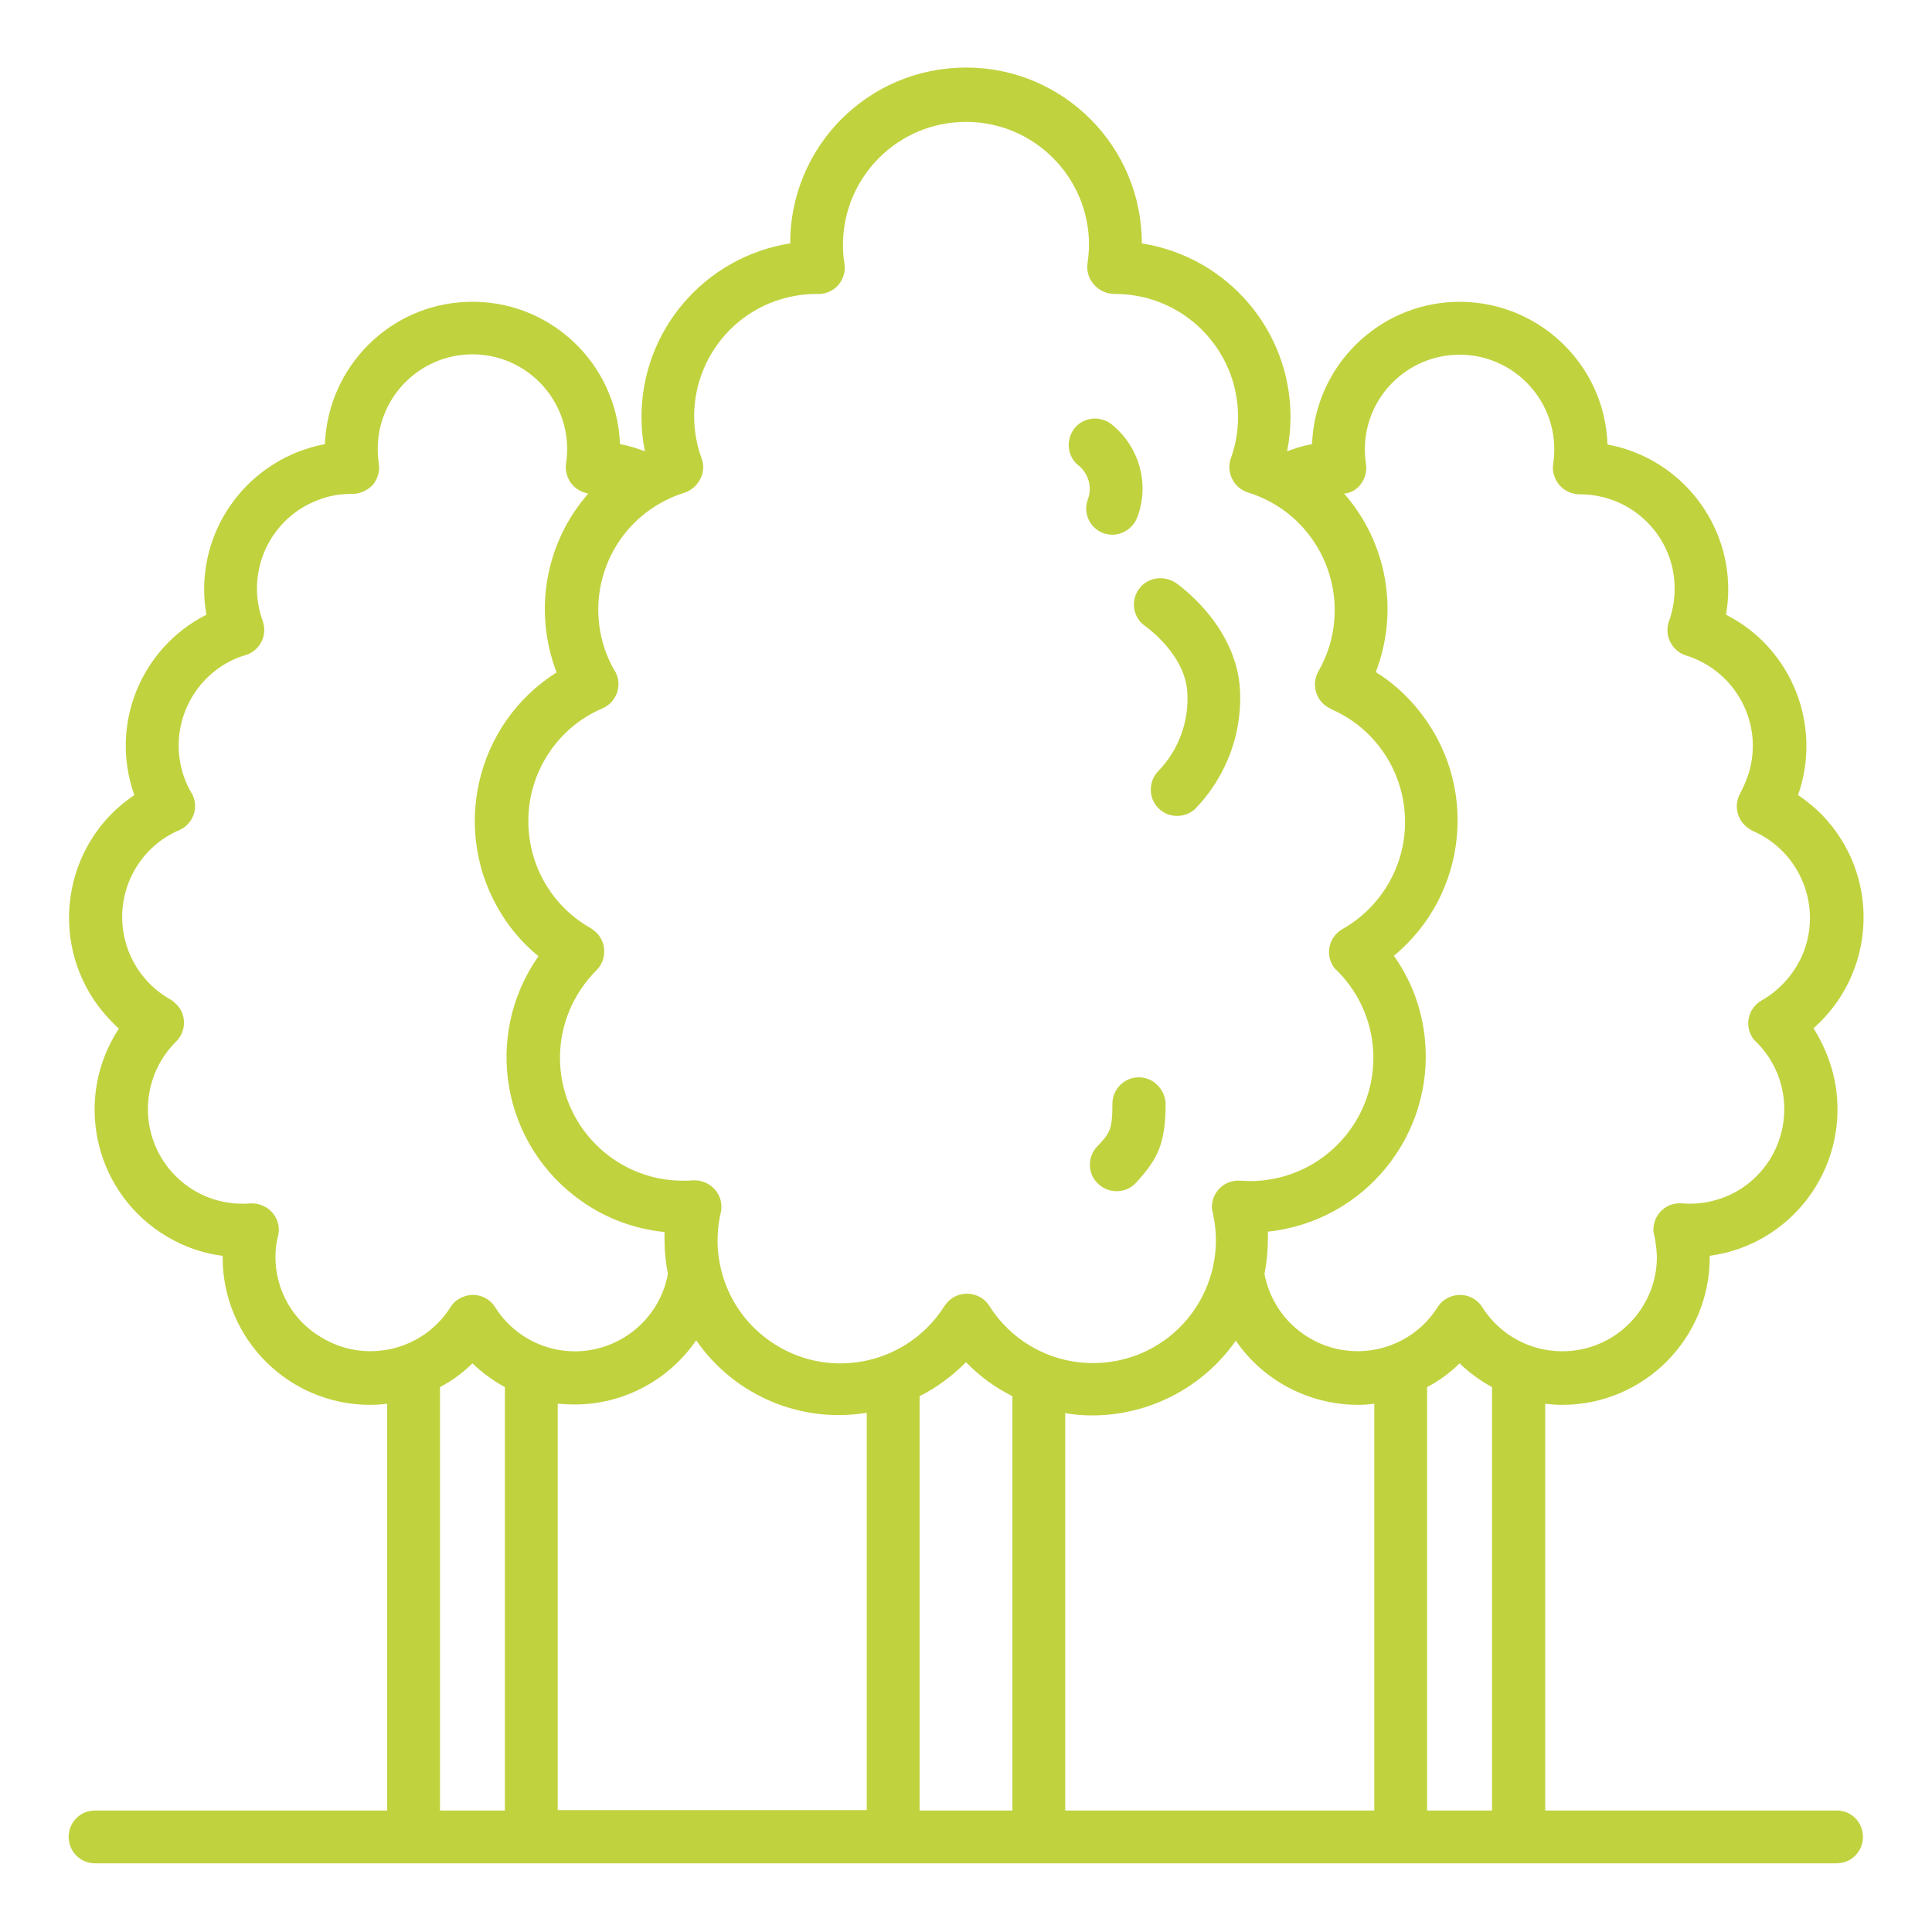 <?xml version="1.0" encoding="utf-8"?>
<!-- Generator: Adobe Illustrator 27.3.1, SVG Export Plug-In . SVG Version: 6.00 Build 0)  -->
<svg version="1.1" id="Ebene_1" xmlns="http://www.w3.org/2000/svg" xmlns:xlink="http://www.w3.org/1999/xlink" x="0px" y="0px"
	 viewBox="0 0 512 512" style="enable-background:new 0 0 512 512;" xml:space="preserve">
<style type="text/css">
	.st0{fill:#C1D23F;}
</style>
<g>
	<path class="st0" d="M486.8,479.8h-77.3V372c1.5,0.2,3,0.3,4.5,0.3c21.6,0,39.1-17.5,39.1-39.1v-0.4c21.4-2.9,36.4-22.6,33.5-44.1
		c-0.8-5.8-2.9-11.3-6-16.2c16.2-14.3,17.8-39,3.5-55.2c-2.2-2.5-4.8-4.7-7.6-6.6c6.5-18.5-1.7-39-19.1-47.8
		c0.4-2.2,0.6-4.4,0.6-6.7c0-18.8-13.5-35-32-38.4c-0.7-21.6-18.9-38.5-40.5-37.8c-20.5,0.7-37,17.2-37.8,37.7
		c-2.3,0.4-4.5,1.1-6.6,1.9l0,0c0.6-3,0.9-6.1,0.9-9.1c0-22.9-16.7-42.4-39.4-46c0-25.7-20.8-46.6-46.6-46.6s-46.6,20.8-46.6,46.6
		c-22.7,3.6-39.4,23.1-39.4,46c0,3.1,0.3,6.1,0.9,9.1l0,0c-2.1-0.8-4.3-1.5-6.6-1.9c-0.8-21.6-18.9-38.5-40.5-37.7
		c-20.5,0.7-36.9,17.2-37.7,37.7c-18.5,3.5-32,19.6-32,38.5c0,2.2,0.2,4.5,0.6,6.7c-17.5,8.9-25.7,29.3-19.1,47.8
		c-17.9,12-22.7,36.3-10.7,54.3c1.9,2.8,4.1,5.3,6.6,7.6c-11.9,18.1-6.8,42.4,11.3,54.2c4.9,3.2,10.4,5.3,16.2,6v0.4
		c0,21.6,17.5,39.1,39.1,39.1c1.5,0,3-0.1,4.5-0.3v107.8H25.2c-3.9,0-7,3.1-7,7s3.1,7,7,7h461.5c3.9,0,7-3.1,7-7
		S490.6,479.8,486.8,479.8L486.8,479.8z M360.4,128.6c1.3-1.6,1.9-3.6,1.6-5.6c-0.2-1.3-0.3-2.6-0.3-3.9c0-13.9,11.3-25.1,25.1-25.1
		c13.9,0,25.1,11.3,25.1,25.1c0,1.3-0.1,2.6-0.3,3.9c-0.3,2,0.4,4.1,1.7,5.6c1.4,1.6,3.4,2.4,5.4,2.4c13.8,0,25.1,11.1,25.1,25
		c0,2.9-0.5,5.9-1.5,8.6c-1.3,3.6,0.6,7.7,4.2,9c0.1,0,0.2,0.1,0.3,0.1c13.2,4.1,20.7,18.1,16.6,31.3c-0.6,1.8-1.3,3.5-2.2,5.2
		c-1.9,3.3-0.8,7.6,2.6,9.6c0.2,0.1,0.5,0.3,0.7,0.4c12.7,5.5,18.6,20.3,13.1,33c-2.2,5-6,9.2-10.7,11.9c-3.4,1.9-4.6,6.2-2.7,9.5
		c0.3,0.6,0.7,1.1,1.2,1.5c9.9,9.8,9.9,25.7,0.2,35.5c-4.7,4.8-11.2,7.4-17.9,7.4c-0.7,0-1.4-0.1-2-0.1c-3.9-0.3-7.2,2.6-7.5,6.4
		c-0.1,0.7,0,1.4,0.2,2.1c0.4,1.8,0.6,3.7,0.7,5.6c0,13.9-11.2,25.1-25.1,25.1c-8.6,0-16.6-4.4-21.2-11.7c-2.1-3.3-6.4-4.2-9.7-2.1
		c-0.9,0.5-1.6,1.3-2.1,2.1c-7.4,11.7-22.9,15.2-34.6,7.8c-5.9-3.7-10-9.7-11.3-16.6c0.6-3,0.9-6.1,0.9-9.3c0-0.6,0-1.3,0-1.9
		c25.6-2.7,44.2-25.6,41.6-51.2c-0.8-7.9-3.6-15.4-8.2-21.9c19.8-16.4,22.6-45.7,6.2-65.5c-3.1-3.8-6.8-7.1-11-9.7
		c6.2-16.1,3-34.3-8.4-47.3C357.8,130.7,359.3,129.9,360.4,128.6z M289.4,375.1c15.2,0,29.4-7.4,38.1-19.8
		c7.3,10.6,19.3,16.9,32.2,17c1.5,0,3-0.1,4.5-0.3v107.8h-81.9V374.5C284.6,374.9,287,375.1,289.4,375.1z M185.6,126.9
		c0.9-1.7,1-3.7,0.3-5.5c-6.1-16.9,2.6-35.5,19.5-41.6c3.5-1.2,7.1-1.9,10.8-1.9c2.3,0.2,4.5-0.7,6-2.4c1.3-1.6,1.9-3.6,1.6-5.6
		c-0.3-1.7-0.4-3.3-0.4-5c0-18,14.6-32.6,32.6-32.6s32.6,14.6,32.6,32.6c0,1.7-0.2,3.3-0.4,5c-0.3,2,0.4,4.1,1.8,5.6
		c1.4,1.6,3.4,2.4,5.5,2.4c18,0,32.5,14.5,32.6,32.4c0,3.8-0.6,7.6-1.9,11.1c-1.3,3.6,0.6,7.7,4.2,9c0.1,0,0.2,0.1,0.3,0.1
		c17.2,5.3,26.8,23.5,21.6,40.7c-0.7,2.3-1.7,4.6-2.9,6.7c-1.9,3.4-0.8,7.6,2.6,9.6c0.2,0.1,0.5,0.2,0.7,0.4
		c16.5,7.1,24.1,26.3,17,42.8c-2.8,6.5-7.7,12-13.9,15.5c-3.4,1.9-4.6,6.2-2.7,9.5c0.3,0.6,0.7,1.1,1.2,1.5
		c12.8,12.7,12.9,33.3,0.2,46.1c-6.1,6.2-14.5,9.7-23.2,9.7c-0.9,0-1.8-0.1-2.6-0.1c-3.9-0.3-7.2,2.6-7.5,6.4
		c-0.1,0.7,0,1.4,0.2,2.1c4,17.5-6.9,35-24.4,39c-13.5,3.1-27.4-2.6-34.8-14.3c-2.1-3.3-6.4-4.2-9.7-2.2c-0.9,0.6-1.6,1.3-2.2,2.2
		c-9.6,15.2-29.7,19.8-44.9,10.2c-11.8-7.4-17.5-21.4-14.4-34.9c0.9-3.8-1.5-7.5-5.3-8.4c-0.7-0.2-1.4-0.2-2.1-0.2
		c-0.9,0.1-1.7,0.1-2.6,0.1c-18,0-32.6-14.6-32.6-32.6c0-8.7,3.5-17,9.7-23.2c2.7-2.7,2.7-7.2,0-9.9c-0.5-0.5-1-0.8-1.5-1.2
		c-15.7-8.8-21.2-28.7-12.4-44.4c3.5-6.2,8.9-11.1,15.5-13.9c3.5-1.5,5.2-5.7,3.6-9.2c-0.1-0.2-0.2-0.5-0.4-0.7
		c-9-15.6-3.6-35.5,12-44.4c2.1-1.2,4.4-2.2,6.7-2.9C183.2,129.9,184.7,128.7,185.6,126.9z M152.3,372.2c12.9,0,24.9-6.4,32.2-17
		c10.1,14.6,27.7,22.1,45.2,19.2v105.3h-81.9V372C149.3,372.1,150.8,372.2,152.3,372.2z M73,333.1c0-1.9,0.2-3.8,0.7-5.6
		c0.9-3.8-1.5-7.5-5.3-8.4c-0.7-0.2-1.4-0.2-2.1-0.2c-0.7,0.1-1.3,0.1-2,0.1c-13.9,0-25.1-11.2-25.1-25.1c0-6.7,2.7-13.2,7.5-17.9
		c2.7-2.7,2.8-7.2,0-9.9c-0.5-0.5-1-0.9-1.5-1.2c-12.1-6.8-16.4-22.1-9.6-34.2c2.7-4.8,6.9-8.6,11.9-10.7c3.5-1.5,5.2-5.7,3.6-9.2
		c-0.1-0.2-0.2-0.5-0.4-0.7c-6.9-12-2.8-27.3,9.2-34.3c1.6-0.9,3.4-1.7,5.2-2.2c3.7-1.1,5.8-5.1,4.6-8.8c0-0.1-0.1-0.2-0.1-0.3
		c-4.7-13,2-27.4,15-32.1c2.6-1,5.4-1.5,8.3-1.5c2.2,0.1,4.4-0.8,5.9-2.4c1.3-1.6,1.9-3.6,1.6-5.6c-0.2-1.3-0.3-2.6-0.3-3.9
		c0-13.9,11.3-25.1,25.1-25.1c13.9,0,25.1,11.3,25.1,25.1c0,1.3-0.1,2.6-0.3,3.9c-0.3,2,0.4,4.1,1.7,5.6c1.1,1.2,2.6,2,4.2,2.3
		c-11.4,13-14.6,31.2-8.4,47.4c-21.7,13.7-28.2,42.5-14.5,64.2c2.6,4.2,5.9,7.9,9.7,11c-14.8,21.1-9.7,50.1,11.4,64.9
		c6.5,4.6,14.1,7.4,22,8.2c0,0.6,0,1.3,0,1.9c0,3.1,0.3,6.2,0.9,9.2c-2.5,13.6-15.6,22.6-29.2,20.1c-6.9-1.3-12.9-5.4-16.6-11.3
		c-2.1-3.3-6.4-4.2-9.7-2.1c-0.9,0.5-1.6,1.3-2.1,2.1c-7.4,11.7-22.9,15.2-34.6,7.8C77.4,349.7,73,341.7,73,333.1L73,333.1z
		 M116.6,479.8V367.6c3.2-1.7,6.1-3.8,8.6-6.3c2.6,2.5,5.5,4.6,8.6,6.3v112.2L116.6,479.8z M243.7,479.8V370c4.6-2.3,8.7-5.4,12.3-9
		c3.6,3.7,7.7,6.7,12.3,9v109.8L243.7,479.8z M378.2,479.8V367.6c3.2-1.7,6.1-3.8,8.6-6.3c2.6,2.5,5.5,4.6,8.6,6.3v112.2
		L378.2,479.8z"/>
	<path class="st0" d="M288.2,132.6c-1.2,3.7,0.8,7.6,4.5,8.8c0.7,0.2,1.4,0.3,2.1,0.3c3,0,5.7-2,6.7-4.9c3.1-8.5,0.5-18.1-6.5-24
		c-2.8-2.6-7.3-2.5-9.9,0.3s-2.5,7.3,0.3,9.9C288.5,125.3,289.6,129.2,288.2,132.6z"/>
	<path class="st0" d="M301.8,285.5L301.8,285.5c-3.9,0-7,3.2-7,7c0,0,0,0,0,0c0,7-0.7,7.8-4.1,11.4c-2.6,2.8-2.5,7.3,0.4,9.9
		c2.8,2.6,7.3,2.5,9.9-0.3c5.8-6.3,7.9-10.4,7.9-21.1C308.7,288.6,305.6,285.5,301.8,285.5z"/>
	<path class="st0" d="M301.7,156.3c-2.2,3.2-1.3,7.6,1.9,9.7c0.1,0.1,10,7,11,16.8c0.7,7.9-2.1,15.8-7.6,21.5
		c-2.7,2.7-2.7,7.2,0,9.9c2.6,2.6,6.8,2.7,9.6,0.3c8.6-8.8,13-20.9,11.9-33.1c-1.7-16.4-16.4-26.6-17-27
		C308.2,152.3,303.8,153.1,301.7,156.3z"/>
</g>
</svg>
